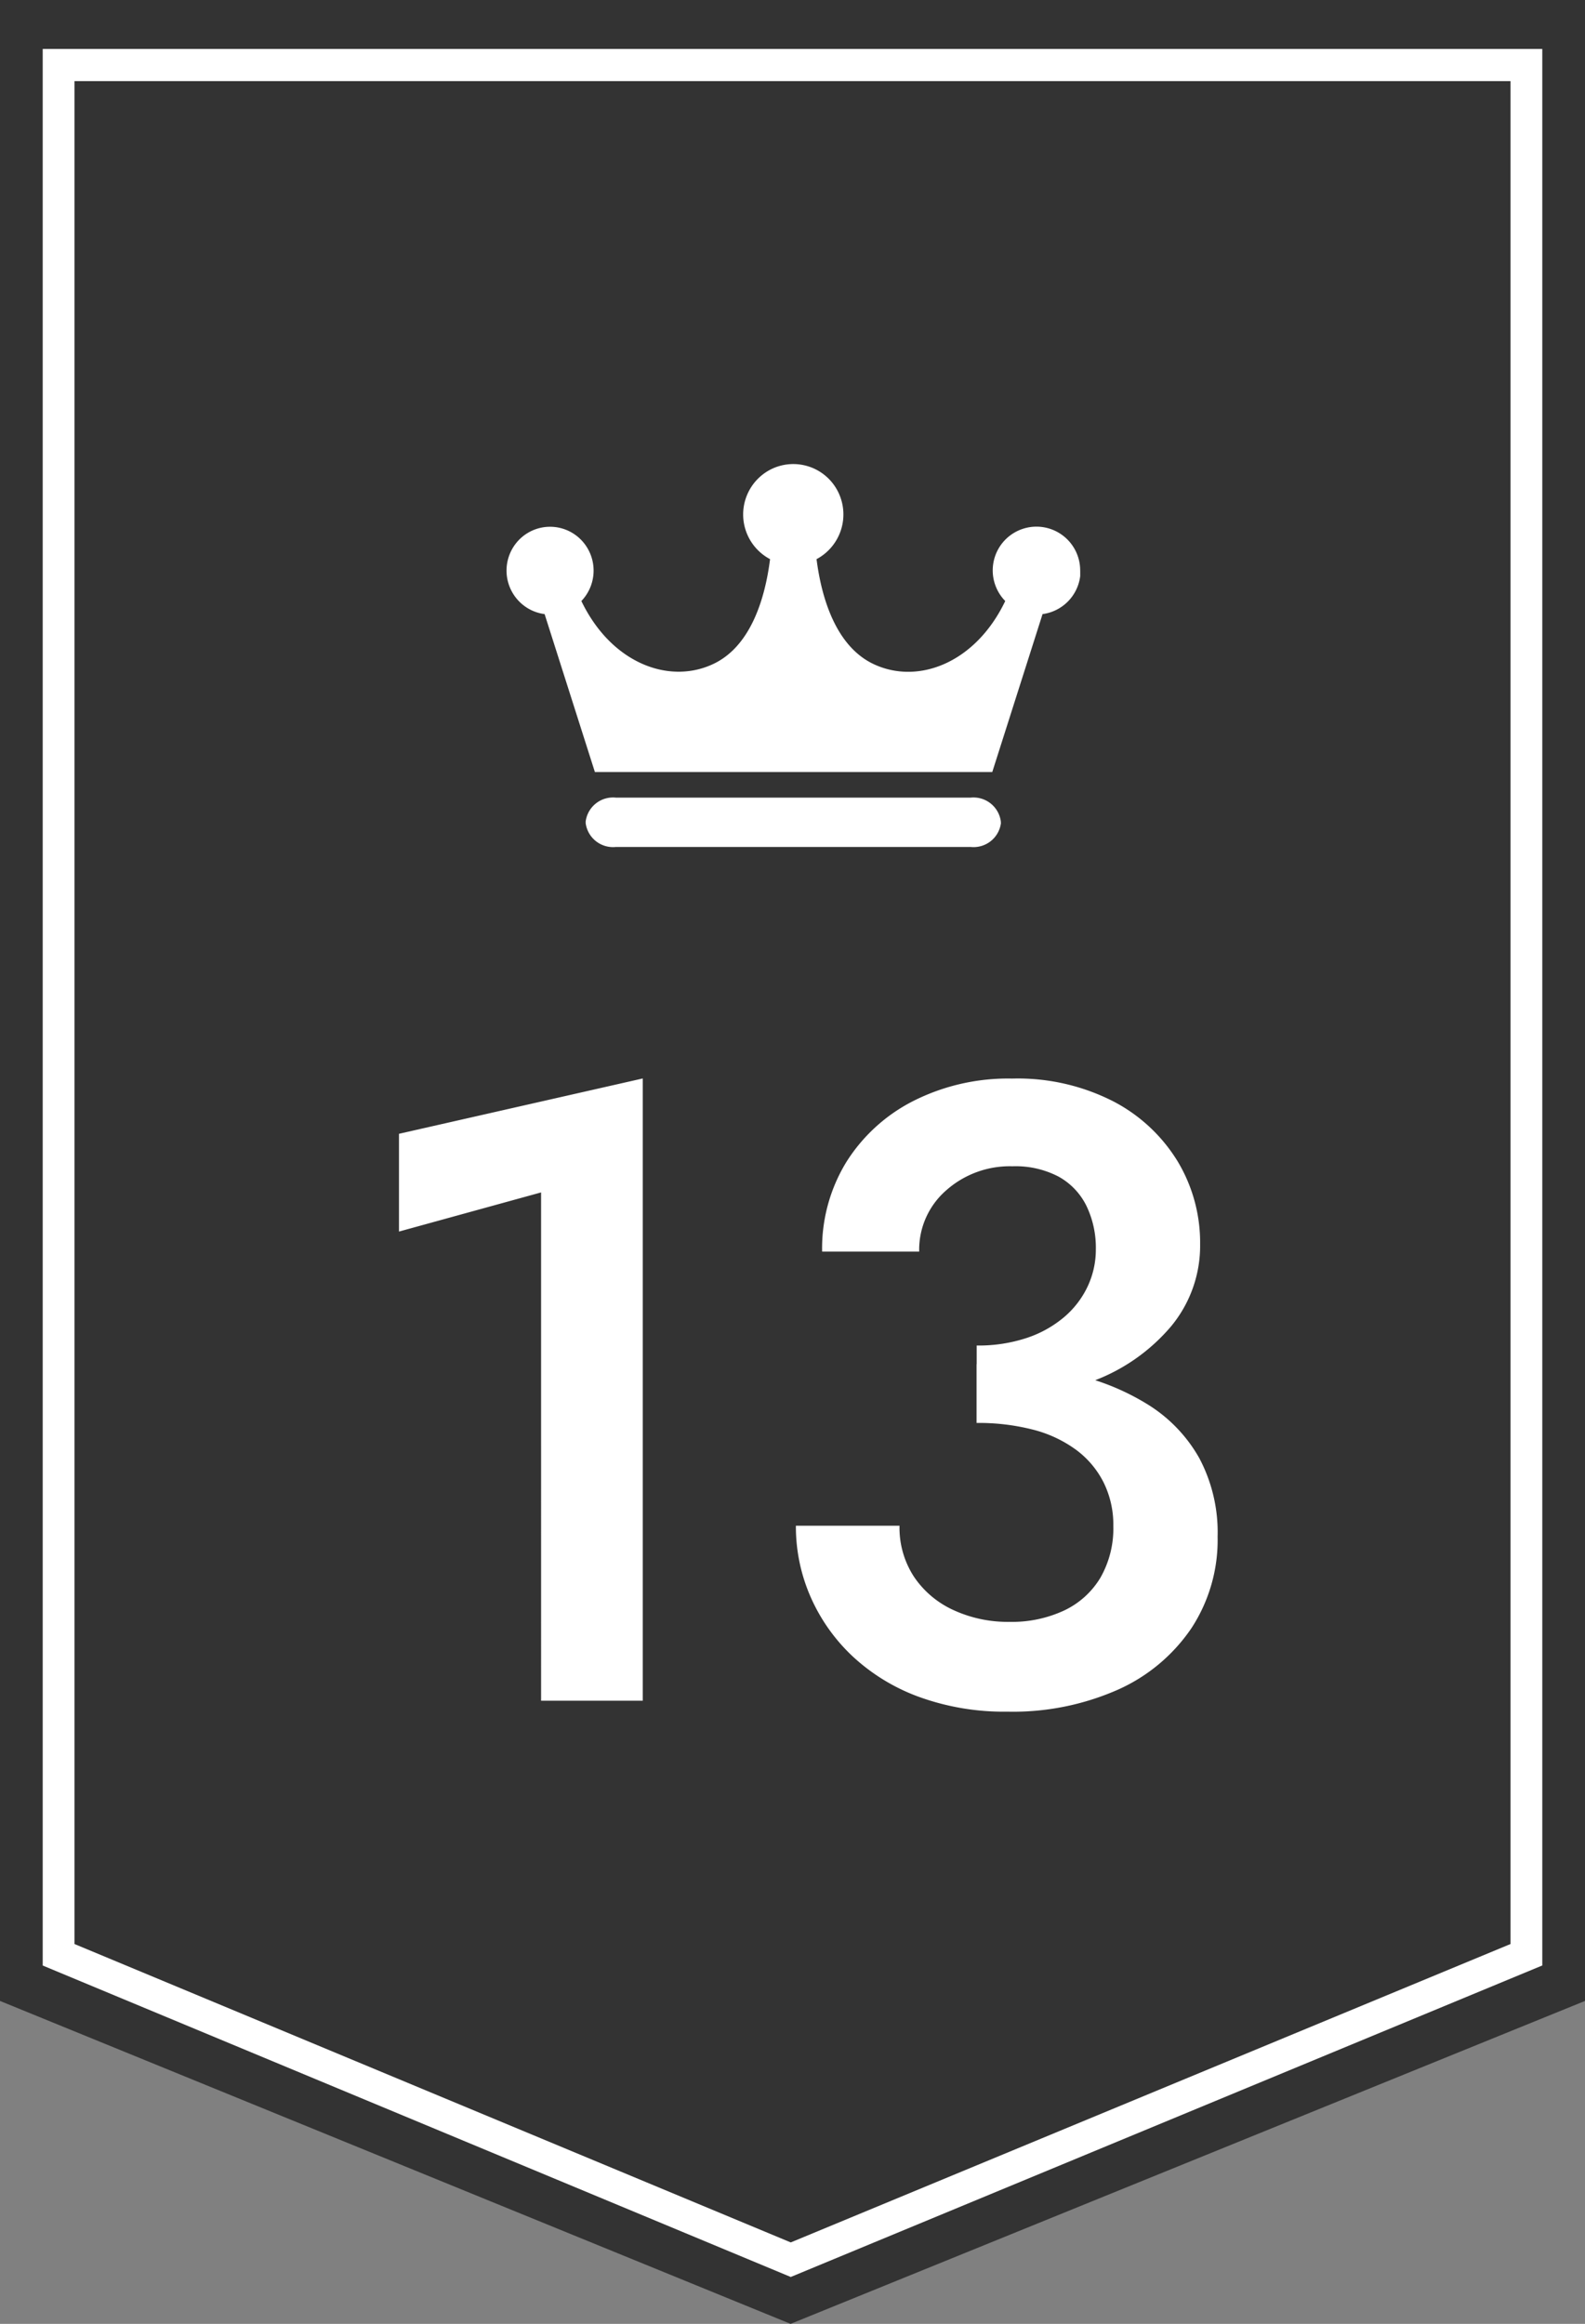 <svg xmlns="http://www.w3.org/2000/svg" xmlns:xlink="http://www.w3.org/1999/xlink" width="58" height="85" viewBox="0 0 58 85">
  <rect x="0" y="0" width="58" height="85" fill="#808080" stroke="none"/>
  <defs>
    <clipPath id="clip-path">
      <rect width="58" height="85" fill="none"/>
    </clipPath>
    <clipPath id="clip-path-2">
      <rect id="長方形_37" data-name="長方形 37" width="21" height="14" transform="translate(0 0)" fill="none"/>
    </clipPath>
  </defs>
  <g id="ranking_13" clip-path="url(#clip-path)">
    <g id="ranking_13-2" data-name="ranking_13">
      <g id="グループ_74" data-name="グループ 74">
        <g id="グループ_70" data-name="グループ 70">
          <path id="パス_5840" data-name="パス 5840" d="M58,0V73.188L28.93,85,0,73.188V0Z" fill="#333"/>
          <path id="パス_5841" data-name="パス 5841" d="M30.053,84.564,2.68,73.172V3.07H57.554v70.1ZM3.842,72.385,30.053,83.3,56.392,72.385V4.245H3.842V72.379Z" transform="translate(-1.117 -1.279)" fill="#fff"/>
        </g>
        <g id="グループ_72" data-name="グループ 72" transform="translate(18.528 16.973)" clip-path="url(#clip-path-2)">
          <g id="グループ_71" data-name="グループ 71" transform="translate(0.009 0.001)">
            <path id="パス_5842" data-name="パス 5842" d="M54.365,35.8a1.6,1.6,0,1,0-2.742,1.111c-1.085,2.26-3.16,3.052-4.766,2.33-1.434-.638-1.961-2.458-2.139-3.862a1.853,1.853,0,0,0,.774-2.49,1.831,1.831,0,0,0-2.475-.779,1.849,1.849,0,0,0,0,3.269c-.178,1.411-.7,3.23-2.139,3.862-1.606.715-3.681-.077-4.766-2.33a1.61,1.61,0,0,0-.038-2.266,1.587,1.587,0,0,0-2.253.038,1.61,1.61,0,0,0,.038,2.266,1.586,1.586,0,0,0,.908.44l1.84,5.777H51.148l1.84-5.777a1.6,1.6,0,0,0,1.39-1.59" transform="translate(-33.375 -31.901)" fill="#fff"/>
            <path id="パス_5843" data-name="パス 5843" d="M53.129,51.945a1.01,1.01,0,0,1-1.1.868H39.034a1.01,1.01,0,0,1-1.1-.868v-.07a1.01,1.01,0,0,1,1.1-.868H52.025a1.01,1.01,0,0,1,1.1.868Z" transform="translate(-35.039 -38.807)" fill="#fff"/>
          </g>
        </g>
        <path id="パス_24377" data-name="パス 24377" d="M-14.4-17.16l5.2-1.432V0h3.72V-22.76l-8.92,2.024ZM6.74-10.96a11.534,11.534,0,0,0,4.212-.716,6.881,6.881,0,0,0,2.9-2.016A4.616,4.616,0,0,0,14.916-16.7a5.771,5.771,0,0,0-.82-3.024,6,6,0,0,0-2.36-2.2,7.683,7.683,0,0,0-3.7-.832,7.691,7.691,0,0,0-3.616.82A6.22,6.22,0,0,0,1.968-19.7a6.049,6.049,0,0,0-.884,3.272H4.636a2.876,2.876,0,0,1,.984-2.236,3.506,3.506,0,0,1,2.432-.884,3.393,3.393,0,0,1,1.688.38A2.466,2.466,0,0,1,10.756-18.1a3.522,3.522,0,0,1,.344,1.588,3.165,3.165,0,0,1-.3,1.36,3.339,3.339,0,0,1-.864,1.124,4.136,4.136,0,0,1-1.368.76,5.615,5.615,0,0,1-1.828.276ZM7.86.4A9.5,9.5,0,0,0,11.9-.4a6.393,6.393,0,0,0,2.692-2.244A5.885,5.885,0,0,0,15.556-6a5.785,5.785,0,0,0-.672-2.876A5.462,5.462,0,0,0,13-10.836a8.776,8.776,0,0,0-2.8-1.12,15.869,15.869,0,0,0-3.464-.356v2.152a8.01,8.01,0,0,1,2.06.244,4.578,4.578,0,0,1,1.572.732,3.363,3.363,0,0,1,1.012,1.192A3.478,3.478,0,0,1,11.74-6.4a3.632,3.632,0,0,1-.472,1.9A3.078,3.078,0,0,1,9.94-3.3a4.526,4.526,0,0,1-2,.416,4.752,4.752,0,0,1-2.052-.432A3.474,3.474,0,0,1,4.444-4.536,3.281,3.281,0,0,1,3.916-6.4H.124A6.4,6.4,0,0,0,.668-3.784,6.633,6.633,0,0,0,2.212-1.612,7.179,7.179,0,0,0,4.64-.136,9.112,9.112,0,0,0,7.86.4Z" transform="translate(29 62.207)" fill="#fff"/>
      </g>
    </g>
  </g>
</svg>
